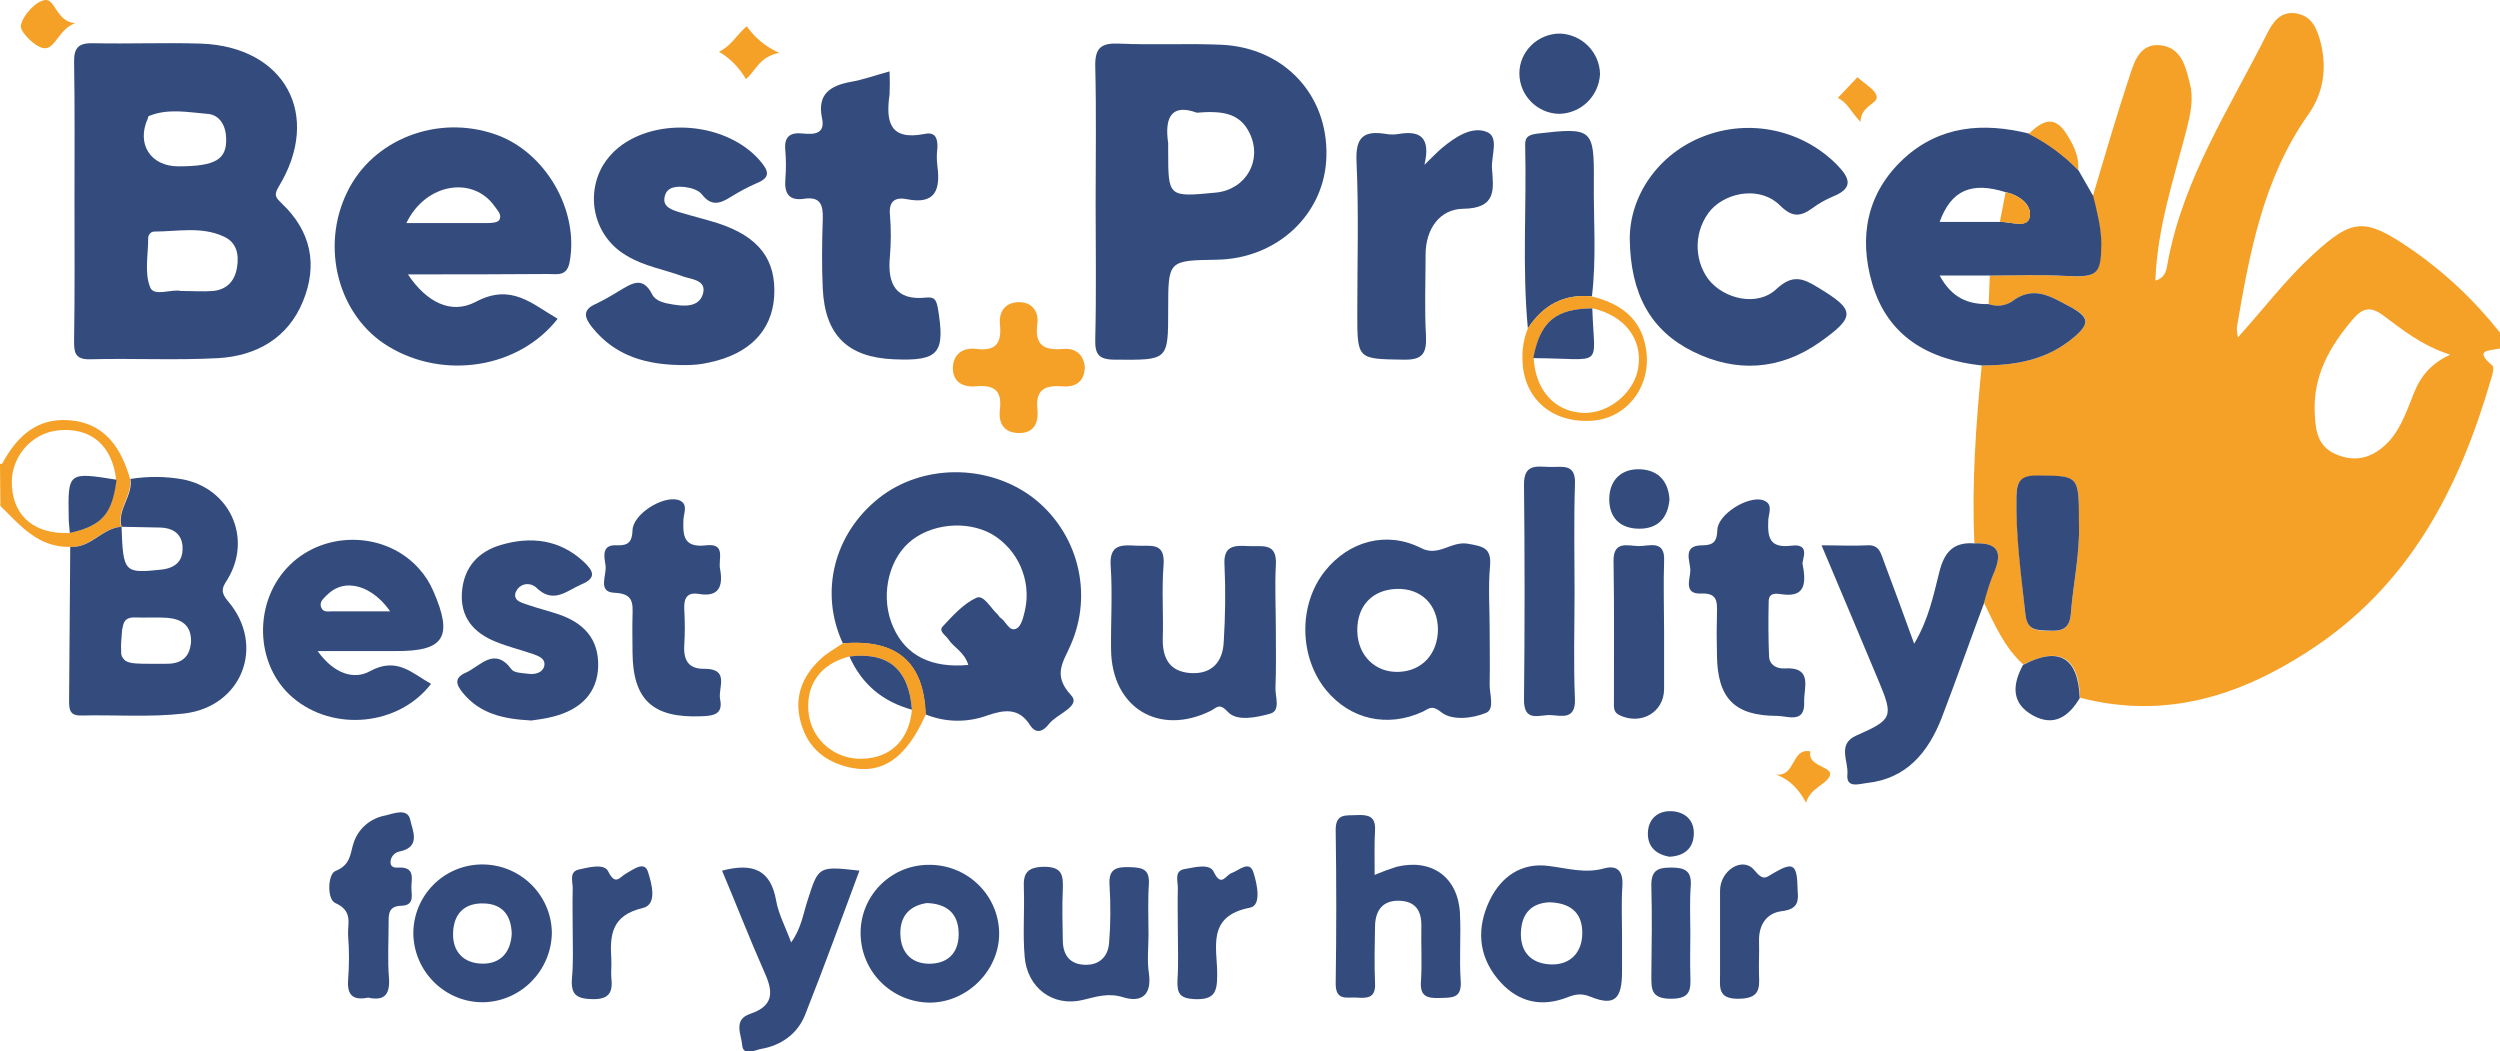 <svg xmlns="http://www.w3.org/2000/svg" xmlns:xlink="http://www.w3.org/1999/xlink" id="Capa_1" x="0px" y="0px" viewBox="0 0 647.8 272.4" style="enable-background:new 0 0 647.8 272.4;" xml:space="preserve"> <style type="text/css"> .st0{fill:#F5A026;} .st1{fill:#344C7D;} </style> <g id="Capa_2_00000163061337769801634970000012400015449613130151_"> <g id="Capa_1-2"> <path class="st0" d="M511.6,140.8c-0.7-15.4,0.4-30.8,1.9-46.1c8.8,0,17-1.4,24-7.4c4.1-3.5,3.9-5.3-1.1-7.8 c-5.1-2.7-9.5-5.7-15.2-1.3c-1.8,1.1-3.9,1.4-5.9,0.6l0.3-7.4c6.5,0,13-0.3,19.5,0.1c8.3,0.5,9.2-0.3,9.3-8.2 c0-4.3-1.1-8.4-2.1-12.5c3.1-10.4,6.1-20.8,9.5-31c1.2-3.7,2.6-8.5,7.8-8.1c5.5,0.5,6.7,5.3,7.8,9.8c1.1,4.1,0.2,8-0.8,12 c-3.3,12.8-7.6,25.4-8.1,39.2c2.9-0.8,2.9-3.2,3.3-5.2c4.1-21.5,16-39.6,25.6-58.7c1.5-3,3.5-6.1,7.8-5.3c4,0.8,5.2,4.1,6.1,7.4 c1.7,6.7,0.8,13.2-3.2,18.8c-11.7,16.6-15.2,35.9-18.5,55.2c0,0.8,0.1,1.7,0.3,2.5c6.7-7.4,12.4-15,19.4-21.4 c10.2-9.4,13.4-9.6,24.8-1.9c9,6.1,17,13.6,23.7,22.1v4.1c-2.6,0.6-7,0.2-2,4.4c0.6,0.5,0,2.6-0.4,3.8 c-8.3,28.4-21.2,53.4-47.2,70.2c-18.3,11.9-37.5,17.7-59.2,12.1c-0.4-10.6-5.3-13.4-14.7-8.6c-4.9-4.4-7.4-10.3-10.2-16 c0.5-2.4,1.3-4.7,2.2-7C518.6,144.2,518.9,140.5,511.6,140.8z M634.9,91.9c-7.5-2.4-12.4-6.5-17.4-10.2c-3.4-2.5-5.4-1.8-7.9,1.1 c-6,7.1-10.3,14.6-9.8,24.4c0.2,5,1,8.9,6.2,10.8s9.3,0.2,12.9-3.5c2.8-3,4.3-6.9,5.8-10.6C626.4,99.1,628.6,94.8,634.9,91.9z M538.7,135.4c0-12.3,0-12.1-10.8-12.1c-4.1,0-5.4,1.2-5.4,5.4c-0.1,10.2,1.3,20.3,2.3,30.4c0.5,4.3,2.8,4.3,5.9,4.4 c3.4,0.1,5.6-0.4,5.9-4.4C537.2,151.2,539,143.4,538.7,135.4L538.7,135.4z"></path> <path class="st0" d="M0,120.2c0.2,0,0.6,0,0.6-0.1c3.7-6.9,8.9-11.9,17.4-11.2c9.2,0.7,13.4,7.2,15.7,15.2c0.6,4.4-3.5,8-2.3,12.5 l0.1-0.1c-5,0.2-8.1,5.6-13.4,5.2c-8.2,0.2-12.9-5.6-18-10.6L0,120.2z M30.1,124.3c-1-8.9-6.6-13.6-14.9-12.8 c-7.3,0.7-12.7,7.3-12.1,14.6c0.5,7.9,6.1,12.4,14.9,12C26.5,136.2,29.1,133.2,30.1,124.3z"></path> <path class="st1" d="M19.3,52.1c0-12,0.1-23.9-0.1-35.9c-0.1-3.9,1.2-5.1,5-5c9.3,0.2,18.6-0.2,27.9,0.1 c21.8,0.8,31.4,18.6,20.1,37.1c-1.4,2.3-0.6,2.9,0.8,4.3c7.6,7.2,9.4,15.9,5.5,25.4s-12,14.1-21.9,14.7c-11.1,0.6-22.2,0-33.3,0.3 c-4.2,0.1-4.1-2.2-4.1-5.1C19.4,76.1,19.3,64.1,19.3,52.1z M46.9,75.4c3.2,0,5.7,0.2,8.2,0c3.6-0.3,5.7-2.5,6.3-6 s-0.1-6.6-3.4-8.1c-5.8-2.7-12-1.3-18-1.3c-0.9,0-1.6,0.8-1.6,1.7c0,0,0,0.1,0,0.1c0,4.3-1,8.9,0.5,12.6 C39.8,77,44.5,74.8,46.9,75.4z M46.2,43.1c9.7,0,12.6-1.8,12.4-7.3c-0.1-3.3-1.7-6.1-4.9-6.3c-5-0.4-10.2-1.5-15.2,0.6 c-0.1,0-0.1,0.4-0.2,0.6C35.3,37.3,39,43.1,46.2,43.1z"></path> <path class="st1" d="M283.9,52.5c0-11.8,0.2-23.5-0.1-35.3c-0.1-4.9,1.6-6.1,6.2-5.9c8.8,0.4,17.7-0.1,26.6,0.3 c16.2,0.8,27.5,13,27.1,28.8c-0.3,15-12.7,26.7-28.5,26.9c-12.5,0.2-12.5,0.2-12.5,12.9c0,13.3,0,13.1-13.7,13 c-4.4,0-5.3-1.4-5.2-5.4C284.1,76,283.9,64.2,283.9,52.5z M310.1,29.2c-6.5-2.4-8.4,1.2-7.4,7.9c0,0.7,0,1.3,0,2 c0,12,0,12,12.4,10.8c7.8-0.8,12.1-8.4,8.7-15.4C321.2,29.1,316.4,28.7,310.1,29.2z"></path> <path class="st1" d="M105.7,71.1c4.8,7.2,11.2,10.5,17.6,7.1c9.2-4.9,14.6,0.6,21.2,4.4c-10,12.8-29.4,15.9-43.8,7.2 C87.7,82,82.9,64.1,90,49.7c6.6-13.6,23.3-20.1,38.3-14.9c13.1,4.5,21.8,19.8,19.3,33.1c-0.7,3.8-3.2,3.1-5.6,3.1 C130.3,71.1,118.5,71.1,105.7,71.1z M105.3,57.8c7.5,0,14.2,0,21,0c1,0,2.5-0.1,3-0.7c0.9-1.3-0.3-2.5-1.1-3.6 C122.6,45.5,110.3,47.4,105.3,57.8z"></path> <path class="st1" d="M542.4,50.8c1,4.1,2.1,8.2,2.1,12.5c-0.1,7.9-1,8.6-9.3,8.2c-6.5-0.4-13-0.1-19.5-0.1h-13.1 c3.2,5.9,7.5,7.5,12.7,7.4c2,0.7,4.1,0.5,5.9-0.6c5.7-4.4,10.1-1.4,15.2,1.3c4.9,2.6,5.2,4.3,1.1,7.8c-7,6-15.2,7.4-24,7.4 c-13.8-1.5-24.4-7.5-28.4-21.3c-3.5-12-1.4-23.4,8.2-32.3c9.4-8.6,20.6-9.4,32.4-6.5c4.8,2.4,9.1,5.6,12.8,9.4L542.4,50.8z M518.2,57.5c2.7-0.1,7,1.7,7.7-1.1c0.8-3.2-2.5-5.8-6.2-6.6c-8.9-2.8-14.1-0.5-17.1,7.7H518.2z"></path> <path class="st1" d="M218.4,166.7c-6.1-13.1-2.4-28.3,9.3-37.6c11.2-8.9,28.2-9,39.9-0.2c11.7,9,15.8,24.8,9.8,38.3 c-1.9,4.4-4.7,7.7,0.1,12.9c2.8,2.9-3.7,4.9-5.7,7.5c-1.3,1.7-3.2,2.9-4.9,0.3c-2.9-4.6-6.7-4-11.1-2.5c-5.2,1.9-10.9,1.8-16-0.3 C239.4,171.6,232.4,165.6,218.4,166.7z M250.9,172.3c-1-3.4-3.8-4.5-5.2-6.7c-0.7-1-2.6-2.1-1.4-3.3c2.6-2.8,5.4-5.9,8.7-7.4 c1.9-0.9,3.7,2.7,5.5,4.3c0.3,0.3,0.5,0.8,0.9,1c1.4,1,2.2,3.7,4.1,2.6c1.2-0.7,1.7-3,2.1-4.7c1.7-7.7-1.8-15.7-8.6-19.7 c-6.6-3.7-16.1-2.7-21.6,2.3s-7.3,14.5-3.9,21.9C234.7,169.8,241.3,173.2,250.9,172.3z"></path> <path class="st1" d="M177.8,94.6c-10.4,0.1-18.4-2.4-24.3-9.7c-2-2.5-2.8-4.6,1-6.2c2-1,4-2.1,5.9-3.3c3.1-1.8,6.1-4.1,8.6,0.9 c0.9,1.8,3.4,2.3,5.4,2.6c3,0.5,6.6,0.7,7.7-2.6c1.2-3.8-3-3.9-5.2-4.7c-4.8-1.8-10.1-2.6-14.6-5.4c-8.1-4.7-10.8-15.1-6.1-23.3 c1.1-1.8,2.5-3.4,4.1-4.7c10.2-8.1,28.1-6.4,36.6,3.4c2.1,2.5,3.1,4.3-0.9,5.9c-2.3,1-4.5,2.2-6.6,3.5c-2.7,1.7-5,2.6-7.5-0.6 c-0.8-1.1-2.7-1.7-4.2-1.9c-2.3-0.3-5-0.2-5.5,2.6c-0.5,2.5,1.9,3.3,3.9,3.9c3.3,1,6.6,1.8,9.8,2.8c10.8,3.5,15.3,9.5,14.7,19.1 c-0.6,8.8-6.4,14.8-16.7,17C181.8,94.4,179.8,94.6,177.8,94.6z"></path> <path class="st1" d="M422.3,61.9c0-11.2,7.4-22.1,19.2-26.6c11.9-4.6,25.5-1.7,34.5,7.4c3.3,3.4,4.4,6-1,8.2 c-1.9,0.8-3.7,1.8-5.3,3c-3.1,2.2-5.2,2.6-8.5-0.7c-4.8-4.8-13.3-3.7-17.8,1.1c-4.4,5.1-4.7,12.7-0.7,18.1 c4.1,5.2,12.8,7.1,17.6,2.5c4.2-3.9,6.9-2.8,10.8-0.4c9.6,5.8,9.9,7.5,0.4,14.2c-10.4,7.3-21.7,7.9-32.8,2.4 S422.5,76.1,422.3,61.9z"></path> <path class="st1" d="M230.5,18.5c0.1,2,0.1,4,0,6c-1,7,0,12,9.1,10.2c2.8-0.6,3.4,1.2,3.3,3.6c-0.2,1.6-0.2,3.2,0,4.7 c0.8,6.2-0.5,10.1-8,8.6c-3.1-0.6-4.6,0.7-4.3,4c0.3,3.6,0.3,7.2,0,10.8c-0.7,7.1,1.4,11.6,9.5,10.7c2.2-0.2,2.5,0.8,2.9,2.6 c2,11.9,0.3,13.9-11.4,13.4c-11.9-0.5-17.8-6.2-18.4-18.2c-0.3-6.1-0.2-12.2,0-18.3c0.1-3.6-0.7-5.7-4.8-5.1 c-3.9,0.6-5.2-1.3-4.9-5c0.2-2.5,0.2-5,0-7.4c-0.4-3.6,1.1-4.9,4.6-4.5c2.9,0.3,5.8,0.1,4.9-4c-1.3-6.2,2.1-8.4,7.5-9.4 C223.5,20.7,226.5,19.6,230.5,18.5z"></path> <path class="st1" d="M386,162.9c0,4.7,0.1,9.5,0,14.2c-0.1,2.6,1.4,6.6-0.9,7.6c-3.6,1.5-8.9,2.1-11.7-0.2 c-2.4-1.9-3.1-0.9-4.7-0.1c-9.1,4.2-18.8,2.1-25.1-5.6c-7-8.6-7.2-22.1-0.3-30.8c6.2-7.8,16-10.5,24.9-6c4.6,2.4,7.8-1.9,12.2-1.1 c4,0.7,6.1,1.1,5.7,5.8C385.6,152.1,386,157.5,386,162.9z M372.6,163c-0.1-6.4-4.4-10.6-10.7-10.4s-10.3,4.4-10.2,10.9 c0.1,6.3,4.6,10.8,10.7,10.6S372.6,169.4,372.6,163L372.6,163z"></path> <path class="st1" d="M511.6,140.8c7.3-0.3,7,3.4,4.7,8.5c-0.9,2.3-1.6,4.6-2.2,7c-3.7,9.9-7.2,19.9-11,29.8 c-3.5,8.9-9.1,15.7-19.4,16.8c-1.9,0.2-5.4,1.5-5-2.3c0.3-3.4-2.7-7.8,2.3-10c9.3-4.1,9.7-4.8,5.9-13.9 c-4.8-11.4-9.6-22.9-14.9-35.4c4.5,0,8.2,0.2,11.9,0c3.2-0.2,3.5,2.3,4.3,4.3c2.5,6.7,5,13.4,7.8,21.2c3.8-6.4,5-12.6,6.5-18.5 C503.8,143,506.2,140.4,511.6,140.8z"></path> <path class="st1" d="M369.1,42.7c2.3-2.2,3.4-3.4,4.6-4.4c3.4-2.8,7.7-5.7,11.6-4.1c3.2,1.3,1.1,6.1,1.3,9.4 c0.4,5.4,1.3,10.4-7.5,10.5c-6.1,0.1-9.7,5.3-9.7,11.9c0,7-0.3,14,0.1,21c0.2,4.5-0.8,6.3-5.8,6.2c-12-0.2-12,0-12-12.1 c0-13.1,0.4-26.2-0.2-39.3c-0.3-6.4,2-8,7.6-7.1c1.1,0.2,2.3,0.2,3.4,0C367.9,33.8,370.8,35.5,369.1,42.7z"></path> <path class="st1" d="M330.6,163.3c0,5,0.1,9.9-0.1,14.9c-0.1,2.3,1.4,5.9-1.3,6.7c-3.5,1-8.7,2.1-11-0.4s-2.9-1.1-4.5-0.3 c-13.4,6.6-25.6-0.8-25.8-15.8c-0.1-7.2,0.4-14.5-0.1-21.7c-0.4-5.8,2.9-5.5,6.8-5.3c3.5,0.2,7.4-1.1,6.9,5.1s0,12.6-0.2,19 c-0.1,5.1,1.8,8.5,7.1,8.9c5.6,0.4,8.5-2.9,8.7-8.2c0.4-6.5,0.5-13.1,0.2-19.6c-0.4-5.3,2.5-5.3,6.2-5.1c3.5,0.2,7.5-1.1,7.1,5 C330.3,151.9,330.6,157.6,330.6,163.3z"></path> <path class="st1" d="M137.7,186.7c-7.3-0.4-13.3-1.7-17.8-7.2c-1.8-2.2-2.2-3.9,0.8-5.2c3.8-1.7,7.4-6.9,11.9-0.8 c0.7,0.9,2.9,0.9,4.4,1.1s3.5-0.2,4-1.9c0.5-2-1.4-2.7-2.8-3.2c-3.2-1.1-6.5-1.9-9.7-3.2c-5.8-2.3-9.3-6.4-8.8-12.9 s4.3-10.5,10.1-12.2c7.8-2.3,15.3-1.4,21.5,4.4c2.3,2.2,3.5,4.1-0.6,5.8c-3.9,1.7-7.4,5.3-11.9,0.7c-1.4-1.1-3.4-1-4.6,0.4 c-0.2,0.3-0.4,0.6-0.6,1c-0.7,2.3,1.8,2.7,3.4,3.3c2.6,0.9,5.2,1.5,7.8,2.4c6.4,2.2,10.4,6.3,10.2,13.5c-0.2,6.6-4.2,11.1-11.7,13 C141.4,186.2,139.2,186.5,137.7,186.7z"></path> <path class="st1" d="M186.6,147.5c0.8,4.4-0.3,7.3-5.5,6.4c-3.1-0.5-3.9,1.1-3.8,3.9c0.2,3.2,0.2,6.3,0,9.5 c-0.2,3.9,1.2,6.1,5.3,6c6.6,0,3.4,5,4,7.9c0.8,3.9-1.7,4.3-4.9,4.4c-12.5,0.5-17.7-4.2-17.8-16.5c0-3.2-0.1-6.3,0-9.5 c0.1-3.4,0.2-5.8-4.7-6c-4.5-0.2-1.9-4.6-2.3-7.1c-0.3-2.1-1.2-5.5,3-5.2c2.9,0.1,3.9-0.9,4-3.9c0.1-4.1,7.6-8.9,11.7-7.9 c2.9,0.8,1.6,3.4,1.5,5c-0.2,4.3,0,7.5,5.9,6.8C188.3,140.7,186,145.1,186.6,147.5z"></path> <path class="st1" d="M467.1,146.3c1.2,5.9-0.1,8.4-5.3,7.7c-1.4-0.2-3.5-0.6-3.5,1.9c-0.1,4.8-0.1,9.5,0.1,14.2 c0.1,2.2,2,3.2,3.9,3.1c7.7-0.5,5,5.2,5.2,8.8c0.2,5.6-4.4,3.5-7,3.5c-11.1,0-15.5-4.6-15.6-15.8c-0.1-3.6-0.1-7.2,0-10.9 c0.1-3,0-5.2-4.1-5c-4.7,0.2-2.8-3.8-2.8-6c0-2.4-2.2-6.5,3.1-6.5c3,0,3.8-1.1,3.9-4c0.1-4,7.9-8.9,11.8-7.7 c2.8,0.9,1.5,3.4,1.4,5.1c-0.2,4.5,0.2,7.4,6,6.7C469.5,140.7,466.7,145.4,467.1,146.3z"></path> <path class="st1" d="M420.3,242.3v9.5c0,7-1.9,9-8.1,6.5c-3.1-1.3-4.8-0.3-7.1,0.5c-6.9,2.3-12.6,0.2-17-5.1 c-5.1-6.2-5.5-13.3-2.1-20.4c3-6.2,8.3-9.9,15.4-8.9c4.8,0.6,9.4,2,14.3,0.6c3.4-0.9,4.9,0.8,4.7,4.4 C420.1,233.7,420.3,238,420.3,242.3z M401.5,233.8c-4.4,0.2-7.2,2.6-7.4,7.8s2.8,8.1,7.7,8.3s8.1-2.9,8.2-7.9 C410.1,237.2,407.7,234,401.5,233.8L401.5,233.8z"></path> <path class="st1" d="M356.2,226.7c1.9-0.8,3.8-1.5,5.7-2.1c9.1-2.2,15.9,2.7,16.4,12c0.3,5.9-0.2,11.7,0.2,17.6 c0.3,4.6-2.3,4.3-5.5,4.4s-5.1-0.4-4.8-4.3c0.3-4.7,0-9.5,0.1-14.2c0.1-4.1-1.5-6.6-5.8-6.7s-6.1,2.6-6.2,6.5 c-0.1,5-0.2,9.9,0,14.9c0.2,3.8-2,3.9-4.7,3.7c-2.5-0.2-5.5,1-5.5-3.6c0.2-13.3,0.2-26.6,0-39.9c0-4.4,2.8-3.6,5.5-3.8 c2.8-0.1,4.9,0.2,4.7,3.9S356.2,222.4,356.2,226.7z"></path> <path class="st1" d="M187.1,225.6c8-2.1,12.6-0.2,14,7.7c0.6,3.5,2.4,6.8,3.9,10.9c2.6-3.6,3.1-7.3,4.2-10.7 c2.9-9.1,2.8-9.1,13.5-7.9c-4.7,12.6-9.2,25.1-14.1,37.4c-1.9,4.8-6.1,7.9-11.4,8.8c-1.6,0.3-4.7,2-4.9-1.1 c-0.2-2.6-2.4-6.5,2.1-8c5.9-2,6.1-5.4,3.8-10.5C194.3,243.4,190.9,234.6,187.1,225.6z"></path> <path class="st1" d="M223,242.1c-0.2-9.7,7.5-17.8,17.3-18c9.9-0.3,18.3,7.4,18.6,17.4c0,0,0,0.1,0,0.1c0.2,9.7-8.2,18.2-18,18.2 C231.1,259.7,223.2,251.9,223,242.1z M240.2,234c-4.2,0.6-7,3.1-6.9,8c0.1,5.2,3.3,8,8.2,7.7c4.7-0.3,7.1-3.4,6.9-8.2 S245.4,234.2,240.2,234z"></path> <path class="st1" d="M124.6,224c9.9-0.2,18.2,7.6,18.4,17.6c0,0.1,0,0.1,0,0.2c-0.2,9.7-7.9,17.6-17.6,17.9 c-9.9,0.2-18.1-7.8-18.3-17.7c0,0,0-0.1,0-0.1C107.1,232.1,114.9,224.2,124.6,224z M132.6,242c-0.1-4.6-2.2-7.7-7.1-7.9 c-5.2-0.2-8,2.7-8.1,7.8c-0.1,4.9,2.9,7.7,7.5,7.8S132.3,247,132.6,242L132.6,242z"></path> <path class="st1" d="M297.6,242.1c0,3.4-0.4,6.8,0.1,10.1c0.8,5.6-1.9,7.7-6.7,6.2c-3.9-1.2-7-0.1-10.4,0.7 c-7.7,1.9-14.5-3.1-15.1-11.3c-0.5-5.8,0-11.7-0.2-17.6c-0.2-3.9,0.8-5.5,5.2-5.6c4.8,0,5,2.2,4.9,5.8c-0.2,4.5-0.1,9,0,13.5 c0.1,3.7,1.9,6,5.8,6.1s6-2.4,6.2-5.8c0.4-4.9,0.4-9.9,0.1-14.9c-0.3-4.3,1.9-4.7,5.3-4.6s5.1,0.6,4.9,4.4 C297.4,233.5,297.6,237.8,297.6,242.1z"></path> <path class="st1" d="M408,153.4c0,9.2-0.3,18.5,0.1,27.7c0.2,5.4-3.3,4.4-6.2,4.2s-7.1,2.1-7-4.1c0.2-18.5,0.2-37,0-55.5 c-0.1-5.6,3.3-4.8,6.6-4.7s6.9-1.1,6.6,4.6C407.8,134.9,408,144.1,408,153.4z"></path> <path class="st1" d="M395.9,85.1c-1.5-15.8-0.3-31.6-0.7-47.4c-0.1-2.4,1.1-2.8,3.3-3.1c14-1.6,14.6-1.3,14.5,12.4 c-0.1,9.9,0.7,19.9-0.5,29.8C405.2,76.1,399.8,79.1,395.9,85.1z"></path> <path class="st1" d="M95.4,258.5c-3.9,0.8-5.5-0.6-5.2-4.6c0.3-3.8,0.3-7.7,0-11.5c-0.2-3,1.4-6.3-3.3-8.4c-2.2-0.9-2-7.5,0-8.3 c4-1.6,3.8-4.4,4.7-7.2c1.2-3.8,4.4-6.5,8.3-7.2c2.1-0.5,5.7-2,6.4,1.1c0.5,2.6,2.9,7-2.6,8.2c-1.4,0.2-2.5,1.4-2.5,2.8 c0,1.7,1.6,1.4,2.5,1.4c3.7,0,3,2.8,2.9,4.8s1.1,5-2.6,5.1c-3.4,0.1-3.3,2.2-3.3,4.6c0,4.7-0.3,9.5,0.1,14.2 C101.1,257.9,99.4,259.4,95.4,258.5z"></path> <path class="st0" d="M281.1,95.1c-0.1,4-2.6,5.3-5.9,5c-4.4-0.3-6.9,0.8-6.4,5.9c0.4,3.6-0.9,6.4-5.1,6.2c-3.9-0.2-5-2.9-4.6-6.2 c0.6-5-1.7-6.3-6.2-5.9c-3.3,0.3-6-1-6-4.8c0.1-3.6,2.7-5.3,6-4.9c5.3,0.7,6.7-1.6,6.2-6.4c-0.3-3.4,1.5-5.8,5.2-5.7 c3.2,0.1,4.9,2.5,4.5,5.6c-0.8,5.6,1.8,7,6.9,6.5C278.7,90.2,280.8,91.9,281.1,95.1z"></path> <path class="st1" d="M431.2,163.6c0,5,0,9.9,0,14.9c0,6.1-6,9.5-11.6,6.8c-1.6-0.8-1.4-2.1-1.4-3.4c0-12.2,0.1-24.3-0.1-36.5 c-0.1-5.5,3.9-3.9,6.6-3.9s6.8-1.7,6.5,3.9C431,151.4,431.2,157.5,431.2,163.6z"></path> <path class="st1" d="M465.8,230.7c0.2,2.4,0.4,4.9-4.1,5.4c-4,0.5-6,3.6-5.9,7.8c0.1,2.9-0.1,5.9,0,8.8c0.2,3.8-0.1,6-5.2,6.1 c-5.6,0.1-4.9-3-4.9-6.4c0-7.2,0-14.4,0-21.6c0-5.3,5.9-9,8.9-5.3c2.5,3,3,1.8,5.2,0.6C464.8,223.2,465.7,224,465.8,230.7z"></path> <path class="st1" d="M305.2,241.1c0-3.6-0.1-7.2,0-10.8c0.1-1.8-1.1-4.6,1.7-5.1c2.5-0.4,6.5-1.6,7.6,0.7c2,4.2,3.1,0.8,4.7,0.3 c1.9-0.7,4.6-3.4,5.6-0.1c0.9,2.8,2.2,8.5-0.9,9.1c-11.5,2.2-8.4,10.7-8.5,17.5c0,4.5-0.8,6.4-5.9,6.2c-3.8-0.2-4.5-1.5-4.4-4.8 C305.4,249.7,305.2,245.4,305.2,241.1z"></path> <path class="st1" d="M148.4,241.3c0-3.6-0.1-7.2,0-10.8c0.1-1.9-1.1-4.6,1.6-5.2s6.6-1.6,7.6,0.5c1.9,3.8,2.9,1.5,4.7,0.5 s4.7-3.3,5.6-0.4s2.6,8.5-1.4,9.4c-8,1.9-8.5,6.9-8.1,13.2c0.1,1.6-0.1,3.2,0,4.7c0.4,3.6-0.2,5.8-4.9,5.7 c-4.2-0.1-5.6-1.2-5.3-5.4C148.6,249.3,148.4,245.3,148.4,241.3z"></path> <path class="st1" d="M414.6,19.2c-0.3,5.7-4.9,10.2-10.6,10.3c-5.7-0.1-10.3-4.8-10.3-10.5s4.8-10.3,10.5-10.3l0,0 C409.9,8.9,414.5,13.5,414.6,19.2z"></path> <path class="st0" d="M218.4,166.7c14-1.2,21,4.8,21.5,18.4c-5.2,11.7-11.7,16-20.8,13.5c-6.1-1.7-10.1-5.5-11.7-11.8 s0.5-11.5,5-15.8C214.1,169.3,216.3,168.1,218.4,166.7z M220.1,170.1c-7.8,2-11.6,7.7-10.5,15.3c1.1,6.7,7.1,11.5,13.9,11.2 c7.4-0.2,12.1-5,12.8-12.7C235.5,173.4,230.2,168.9,220.1,170.1L220.1,170.1z"></path> <path class="st0" d="M395.9,85.1c3.9-6,9.3-9,16.5-8.3c7.4,1.8,12.8,5.6,14.1,13.5c1.6,9.5-4.7,18-13.8,18.7 c-10.6,0.8-18.1-5.8-18.2-16C394.4,90.3,394.9,87.6,395.9,85.1z M397.4,92.8c0.5,8.5,5.6,14,13.1,14.2c6.5,0.1,13-5.3,14-11.7 c1.2-7.4-3.5-13.5-11.8-15.4C403.1,80,399.1,83.3,397.4,92.8L397.4,92.8z"></path> <path class="st1" d="M438,241.8c0,3.6-0.1,7.2,0,10.8c0.1,3.6,0.3,6.2-5,6.2s-5.1-2.6-5.1-6.2c0.1-7.6,0.2-15.3,0-22.9 c-0.1-4,1.4-4.9,5.1-4.9s5.4,0.9,5.1,4.9S438,237.8,438,241.8z"></path> <path class="st1" d="M524.2,172.3c9.3-4.9,14.3-2,14.7,8.6c-2.8,4.7-6.6,7.5-12.1,4.5C521,182.2,521.5,177.3,524.2,172.3z"></path> <path class="st1" d="M432.6,129.4c-0.4,4.8-3,7.6-7.8,7.6c-5.2,0-8-3.1-7.8-8.1c0.2-4.7,3.3-7.5,8-7.3S432.3,124.7,432.6,129.4z"></path> <path class="st1" d="M432.6,222c-3.5-0.6-5.7-2.6-5.6-6.2s2.6-5.8,6.2-5.6s5.9,2.5,5.7,6.1S436.4,221.8,432.6,222z"></path> <path class="st0" d="M201.9,13.7c-5.2,1-6.1,4.7-8.6,6.8c-1.7-2.9-4.1-5.4-7-7.1c3.1-1.4,4.7-4.5,7.2-6.6 C195.6,9.8,198.5,12.2,201.9,13.7z"></path> <path class="st0" d="M468,208c-1.9-3.4-4-5.9-7.8-7.3c5.2,0.6,3.9-7,8.9-6c-0.9,4.2,6.5,3.8,4.9,6.6 C472.9,203.4,469,204.3,468,208z"></path> <path class="st0" d="M19.5,6c-4.2,1.5-5.2,6.6-7.9,6.5c-2.2,0-6.5-4.2-6.2-5.9C5.9,4,9.3,0.2,11.8,0S14.7,5.7,19.5,6z"></path> <path class="st0" d="M538.5,44.1c-3.7-3.8-8-7-12.8-9.4c4.4-4.4,7.3-4.3,10.2,0.7C537.5,38,538.8,40.8,538.5,44.1z"></path> <path class="st0" d="M482.1,31.6c-2.5-2.6-3.5-5.2-5.9-6.2l5.1-5.4c1.8,1.7,4.8,3.3,5,5.1S482.1,27.5,482.1,31.6z"></path> <path class="st1" d="M538.7,135.4c0.3,8-1.5,15.7-2.1,23.6c-0.3,4.1-2.5,4.6-5.9,4.4c-3.2-0.1-5.5-0.1-5.9-4.4 c-1.1-10.1-2.5-20.1-2.3-30.4c0.1-4.2,1.3-5.4,5.4-5.4C538.7,123.3,538.7,123.1,538.7,135.4z"></path> <path class="st1" d="M18.1,138.1c-0.1-1.3-0.3-2.6-0.3-4c-0.2-11.8-0.2-11.8,12.4-9.8C29.1,133.2,26.5,136.2,18.1,138.1z"></path> <path class="st0" d="M518.2,57.5c0.5-2.6,1-5.2,1.5-7.7c3.7,0.8,7,3.5,6.2,6.6C525.2,59.3,520.9,57.4,518.2,57.5z"></path> <path class="st1" d="M59.1,155.8c-2.4-2.8-1.2-3.9,0.1-6.1c6.1-10.6,0.2-23.2-11.9-25.5c-4.5-0.8-9-0.8-13.5-0.1 c0.7,4.4-3.5,7.9-2.3,12.4c-5,0.3-8,5.6-13.3,5.2c-0.1,13.3-0.2,26.6-0.3,39.9c0,2.3,0.2,3.9,3.2,3.8c8.8-0.2,17.8,0.5,26.5-0.5 C62.7,183.2,68.9,167.3,59.1,155.8z M31.5,136.5C31.5,136.5,31.5,136.5,31.5,136.5l10.1,0.2c3.1,0.1,5.1,1.5,5.6,4.1 c0.1,0.4,0.1,0.8,0.1,1.2c0.1,3.4-1.9,5.2-5.5,5.6C32.2,148.6,31.9,148.4,31.5,136.5L31.5,136.5L31.5,136.5z M42.8,172h-3.4 c-3.7,0-5.7,0-6.9-0.8c-0.1,0-0.1-0.1-0.2-0.2c-0.1-0.1-0.2-0.1-0.2-0.2c-0.1-0.1-0.2-0.2-0.3-0.4c0,0,0,0-0.1-0.1 c-0.1-0.2-0.2-0.3-0.2-0.5c0,0,0,0,0,0c-0.1-0.2-0.1-0.4-0.1-0.6c0,0,0-0.1,0-0.1c0-0.1,0-0.3,0-0.4c-0.1-1.2,0-2.8,0.2-5 c0-0.4,0.1-0.8,0.2-1.2c0.3-1.8,1.1-2.6,3.4-2.5c2.7,0.1,5.5-0.1,8.2,0.1c3.6,0.3,6.1,1.9,6.1,5.9c0,0.4,0,0.8-0.1,1.1 C48.9,170.7,46.5,172.1,42.8,172z"></path> <path class="st1" d="M112.3,153.2c-0.9-2.1-2.1-4-3.6-5.7c-8.5-9.7-24.2-10.2-33.5-1.2c-9.7,9.4-9.3,26,0.7,34.5 c10.5,8.9,27.4,7.3,35.8-3.6c-4.9-2.7-8.8-7.1-15.8-3.3c-4.1,2.3-9.3,0.8-13.6-5.2h20.2C115.1,168.8,117.5,165.1,112.3,153.2z M91.9,158.4c-2,0-3.9,0-5.8,0c-1,0-2.4,0.4-2.9-1.1c-0.1-0.2-0.1-0.3-0.1-0.5c-0.1-1,0.7-1.7,1.4-2.4c2-2.1,4.5-3,7.1-2.6 c3.2,0.4,6.7,2.6,9.5,6.6C97.8,158.4,94.8,158.4,91.9,158.4z"></path> <path class="st1" d="M236.3,183.9c-7.6-2.1-13-6.6-16.2-13.8C230.2,168.9,235.5,173.4,236.3,183.9z"></path> <path class="st1" d="M412.6,79.9c0.5,15.9,3.4,13-15.3,12.9C399.1,83.3,403.1,80,412.6,79.9z"></path> </g> </g> </svg>